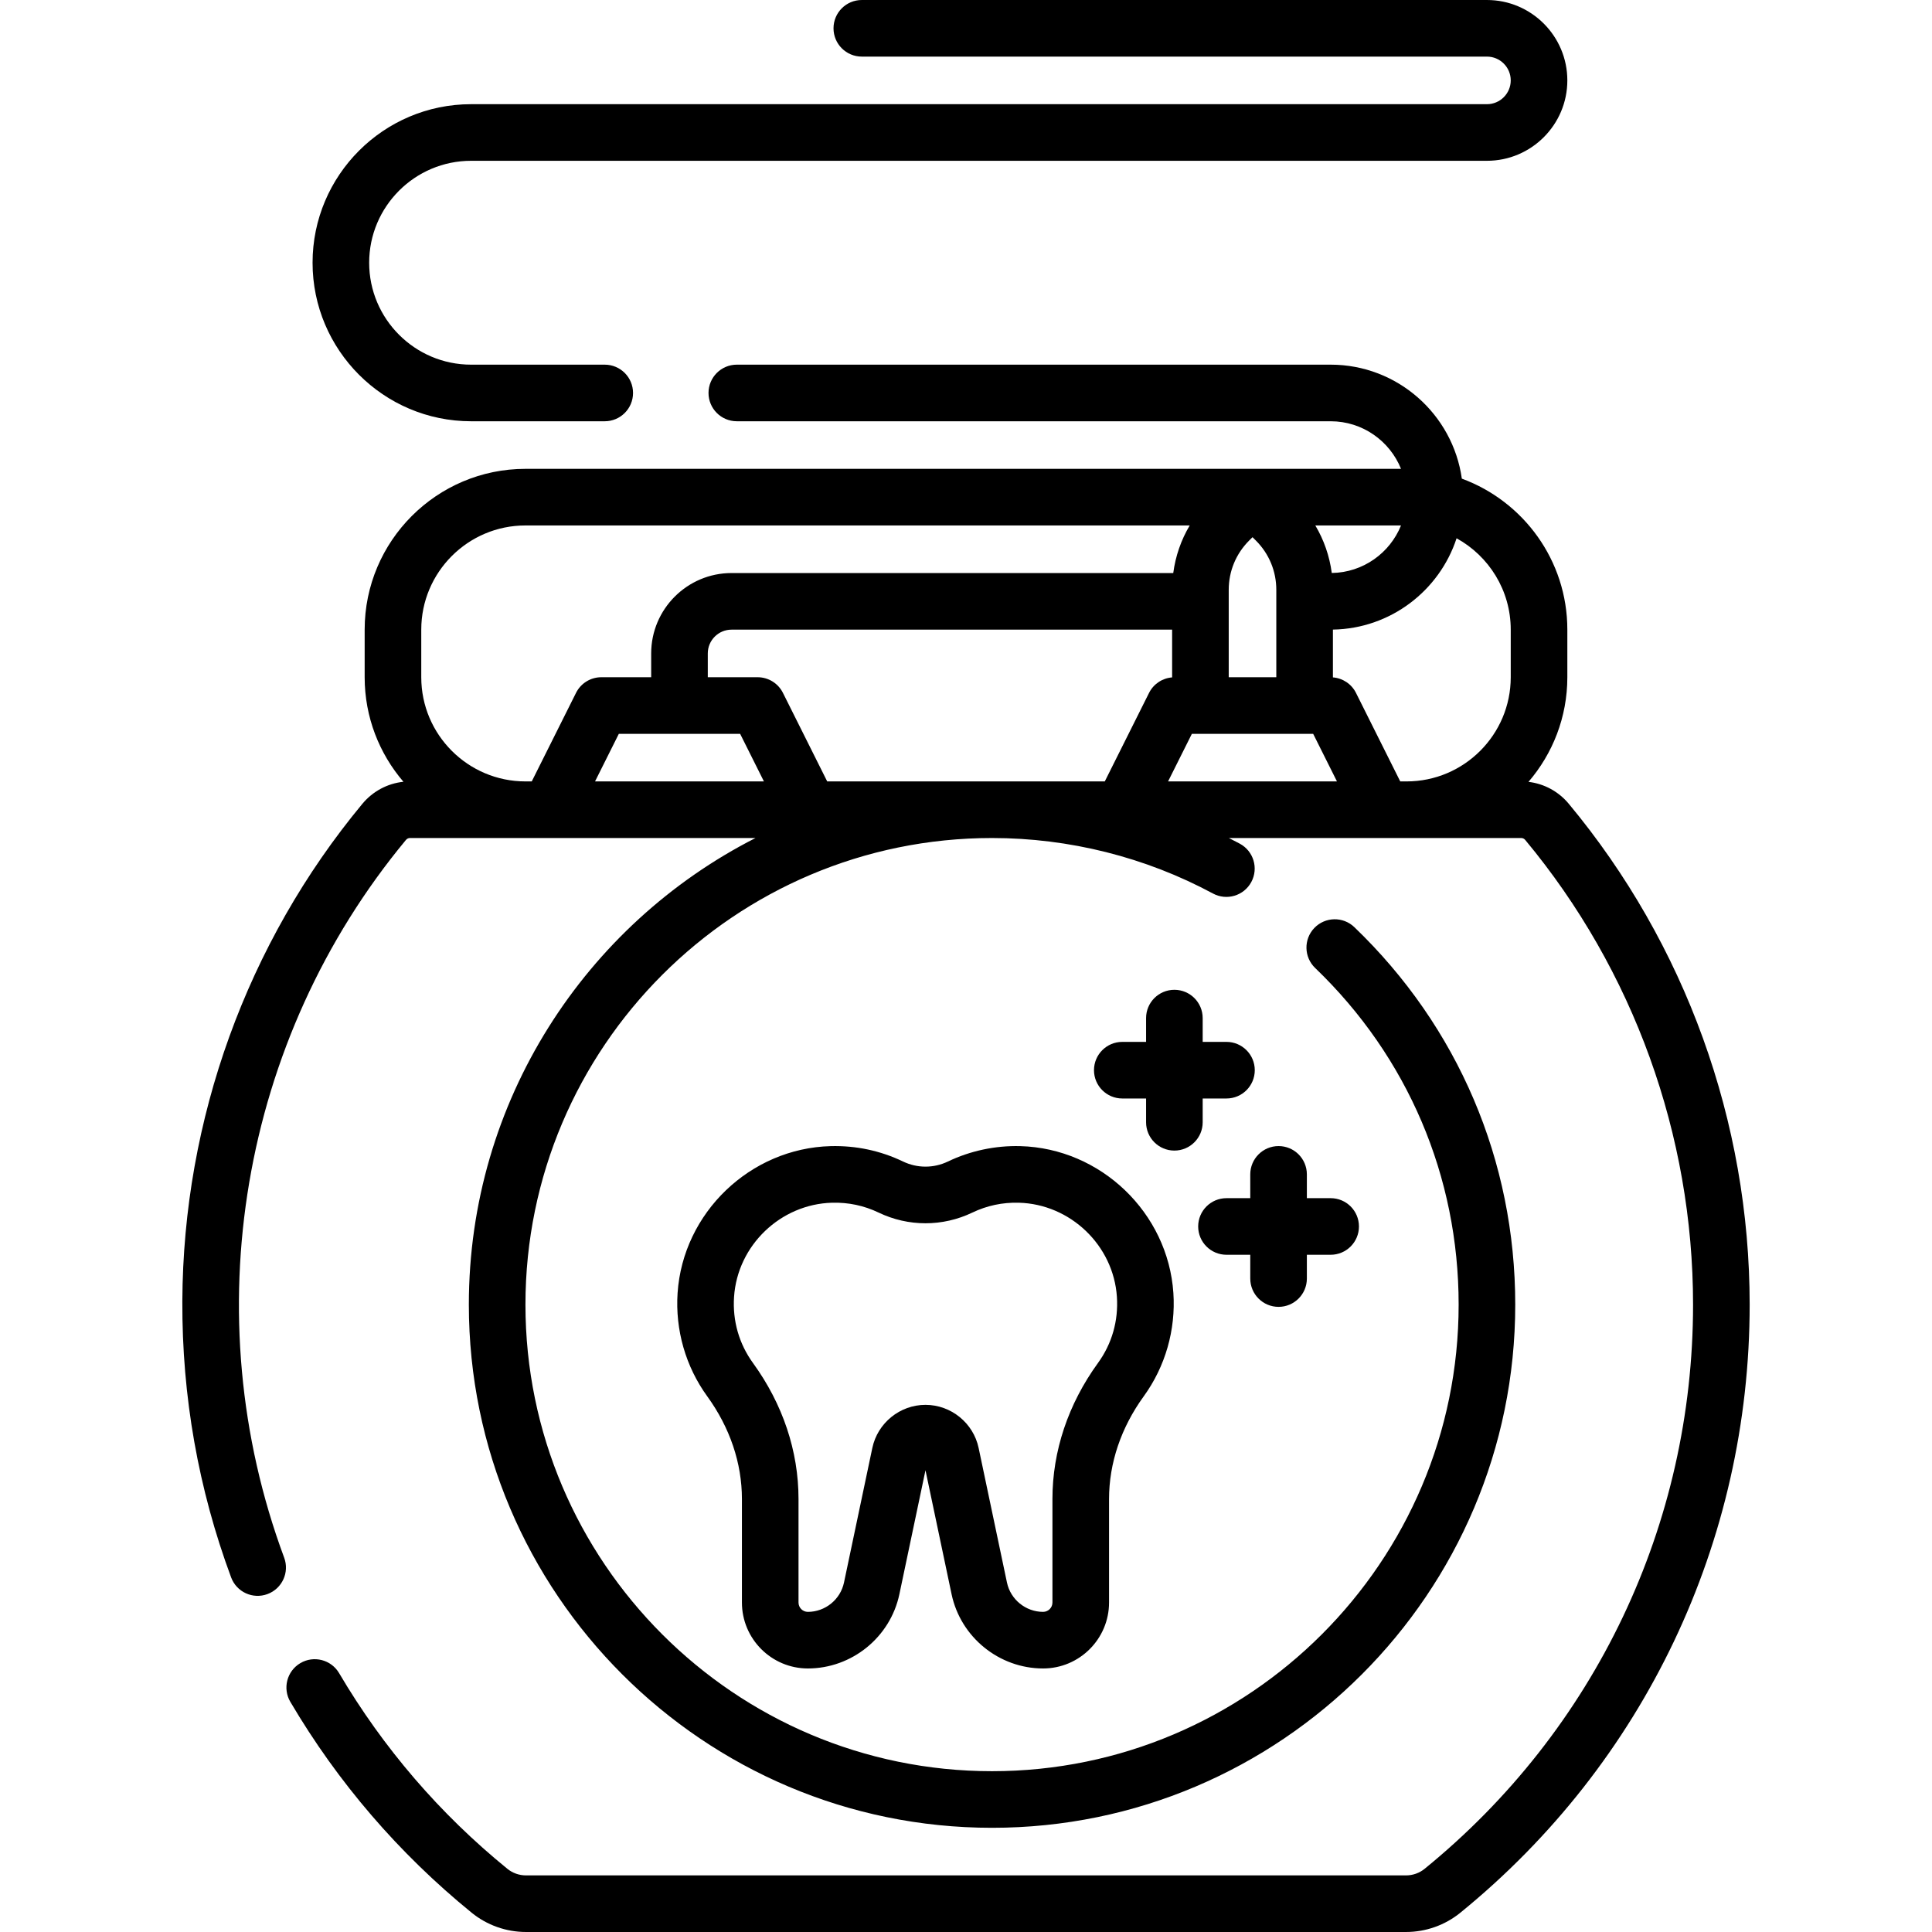 <?xml version="1.0" encoding="UTF-8"?> <svg xmlns="http://www.w3.org/2000/svg" id="Capa_1" height="512" viewBox="0 0 512 512" width="512"><g><path d="m214.092 442.16c11.653 0 21.854-8.277 24.255-19.68l6.915-32.847 6.915 32.847c2.4 11.404 12.601 19.68 24.255 19.68 9.636 0 17.476-7.84 17.476-17.476v-27.43c0-9.514 3.182-18.931 9.203-27.232 5.71-7.872 8.496-17.588 7.846-27.356-1.416-21.271-19.239-38.371-40.577-38.93-6.62-.174-13.243 1.236-19.162 4.074-3.786 1.814-8.127 1.815-11.912 0-6.006-2.879-12.456-4.243-19.163-4.074-21.338.559-39.161 17.659-40.577 38.93-.65 9.767 2.136 19.483 7.846 27.356 6.021 8.302 9.203 17.718 9.203 27.232v27.43c.001 9.636 7.841 17.476 17.477 17.476zm-19.558-98.498c.907-13.622 12.328-24.572 26.002-24.931 4.316-.109 8.445.764 12.287 2.606 7.906 3.79 16.974 3.79 24.88 0 3.84-1.841 7.971-2.718 12.286-2.605 13.674.358 25.095 11.309 26.002 24.93.423 6.369-1.313 12.439-5.022 17.553-7.89 10.878-12.061 23.341-12.061 36.039v27.43c0 1.365-1.11 2.475-2.475 2.475-4.601 0-8.629-3.268-9.577-7.77l-7.508-35.661c-1.394-6.623-7.318-11.43-14.086-11.43-6.767 0-12.691 4.807-14.086 11.43l-7.507 35.662c-.948 4.502-4.976 7.77-9.577 7.77-1.365 0-2.475-1.11-2.475-2.475v-27.43c0-12.698-4.171-25.16-12.061-36.039-3.709-5.115-5.446-11.185-5.022-17.554z"></path><path d="m415.73 212.998c-2.713-3.261-6.524-5.31-10.664-5.797 6.409-7.459 10.295-17.144 10.295-27.726v-12.616c0-18.35-11.66-34.028-27.961-40.014-2.394-17.046-17.066-30.206-34.761-30.206h-157.376c-4.142 0-7.5 3.358-7.5 7.5s3.358 7.5 7.5 7.5h157.376c8.437 0 15.665 5.228 18.645 12.61h-232.036c-23.495 0-42.609 19.115-42.609 42.609v12.616c0 10.571 3.878 20.248 10.276 27.704-4.227.445-8.128 2.521-10.894 5.855-30.553 36.832-47.493 83.639-47.699 131.797-.107 25.179 4.242 49.807 12.928 73.197 1.441 3.883 5.76 5.863 9.642 4.42 3.883-1.442 5.862-5.759 4.42-9.642-23.876-64.299-11.584-137.348 32.254-190.195.277-.335.664-.527 1.061-.527h91.591c-45.041 22.926-75.968 69.744-75.968 123.652 0 76.454 62.2 138.653 138.653 138.653s138.653-62.199 138.653-138.653c0-38.105-15.142-73.629-42.637-100.028-2.988-2.869-7.736-2.773-10.605.216-2.869 2.988-2.772 7.736.216 10.605 24.521 23.543 38.025 55.224 38.025 89.207 0 68.182-55.47 123.652-123.652 123.652s-123.653-55.469-123.653-123.651 55.47-123.652 123.653-123.652c20.435 0 40.68 5.087 58.547 14.71 3.646 1.963 8.195.6 10.16-3.047 1.964-3.647.6-8.196-3.047-10.16-.959-.516-1.929-1.01-2.9-1.503h77.487c.397 0 .779.185 1.047.507 28.684 34.48 44.482 78.214 44.482 123.145 0 58.227-25.932 112.727-71.146 149.524-1.378 1.122-3.122 1.74-4.91 1.74h-233.246c-1.788 0-3.533-.619-4.913-1.741-17.901-14.569-32.905-32.017-44.595-51.859-2.103-3.569-6.7-4.756-10.269-2.655-3.569 2.103-4.758 6.7-2.655 10.269 12.598 21.382 28.764 40.182 48.051 55.879 4.047 3.293 9.155 5.107 14.381 5.107h233.246c5.227 0 10.333-1.814 14.379-5.106 48.73-39.658 76.678-98.398 76.678-161.158 0-48.428-17.029-95.569-47.95-132.738zm-196.511-5.915-11.732-23.465c-1.27-2.541-3.867-4.146-6.708-4.146h-13.209v-6.305c0-3.477 2.828-6.305 6.305-6.305h116.75v12.652c-2.602.209-4.93 1.744-6.111 4.104l-11.733 23.465zm-23.076-12.611 6.305 12.61h-44.756l6.305-12.61zm156.791-42.626c-.594-4.479-2.072-8.748-4.361-12.596h22.711c-2.945 7.295-10.041 12.475-18.35 12.596zm-27.309 4.465c0-4.933 1.921-9.57 5.409-13.058l.896-.897.897.897c3.488 3.487 5.408 8.124 5.408 13.057v23.161h-12.61zm-9.767 38.161h32.146l6.305 12.61h-44.756zm84.503-27.613v12.616c0 15.223-12.385 27.609-27.609 27.609h-1.673l-11.732-23.465c-1.18-2.361-3.509-3.896-6.111-4.104v-12.667c15.295-.257 28.235-10.338 32.773-24.197 8.546 4.697 14.352 13.786 14.352 24.208zm-288.722 0c0-15.223 12.385-27.609 27.608-27.609h176.04c-2.291 3.852-3.77 8.127-4.363 12.611h-117.05c-11.748 0-21.306 9.558-21.306 21.306v6.305h-13.208c-2.841 0-5.438 1.605-6.708 4.146l-11.733 23.465h-1.673c-15.223 0-27.608-12.385-27.608-27.609v-12.615z"></path><path d="m124.847 111.639h35.414c4.142 0 7.5-3.358 7.5-7.5s-3.358-7.5-7.5-7.5h-35.414c-14.896 0-27.014-12.118-27.014-27.014 0-14.895 12.118-27.013 27.014-27.013h269.208c11.748 0 21.306-9.558 21.306-21.306s-9.557-21.306-21.305-21.306h-165.667c-4.142 0-7.5 3.358-7.5 7.5s3.358 7.5 7.5 7.5h165.667c3.477 0 6.305 2.828 6.305 6.305s-2.828 6.305-6.305 6.305h-269.209c-23.167 0-42.014 18.847-42.014 42.014 0 23.168 18.847 42.015 42.014 42.015z"></path><path d="m338.833 303.722c-4.142 0-7.5 3.358-7.5 7.5v6.305h-6.305c-4.142 0-7.5 3.358-7.5 7.5s3.358 7.5 7.5 7.5h6.305v6.305c0 4.142 3.358 7.5 7.5 7.5s7.5-3.358 7.5-7.5v-6.305h6.305c4.142 0 7.5-3.358 7.5-7.5s-3.358-7.5-7.5-7.5h-6.305v-6.305c.001-4.142-3.357-7.5-7.5-7.5z"></path><path d="m318.723 297.416v-6.305h6.305c4.142 0 7.5-3.358 7.5-7.5s-3.358-7.5-7.5-7.5h-6.305v-6.305c0-4.142-3.358-7.5-7.5-7.5s-7.5 3.358-7.5 7.5v6.305h-6.305c-4.142 0-7.5 3.358-7.5 7.5s3.358 7.5 7.5 7.5h6.305v6.305c0 4.142 3.358 7.5 7.5 7.5 4.142.001 7.5-3.357 7.5-7.5z"></path></g></svg> 